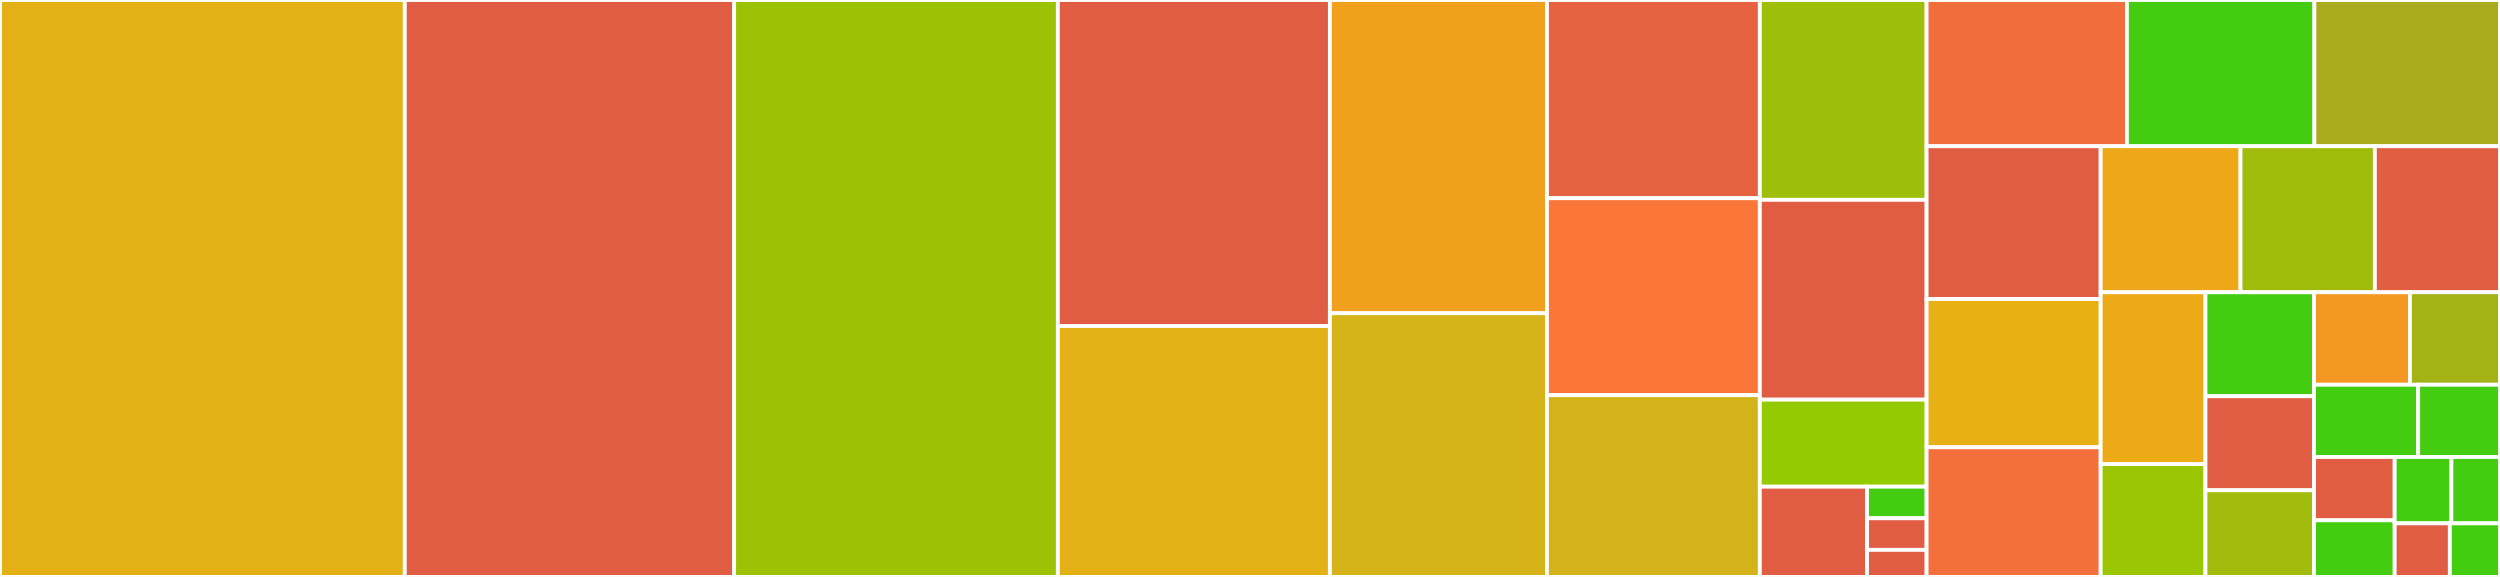 <svg baseProfile="full" width="650" height="150" viewBox="0 0 650 150" version="1.1"
xmlns="http://www.w3.org/2000/svg" xmlns:ev="http://www.w3.org/2001/xml-events"
xmlns:xlink="http://www.w3.org/1999/xlink">

<rect x="0" y="0" width="650" height="150" fill="#333333" stroke="none"/>

<style>rect.s{mask:url(#mask);}</style>
<defs>
  <pattern id="white" width="4" height="4" patternUnits="userSpaceOnUse" patternTransform="rotate(45)">
    <rect width="2" height="2" transform="translate(0,0)" fill="white"></rect>
  </pattern>
  <mask id="mask">
    <rect x="0" y="0" width="100%" height="100%" fill="url(#white)"></rect>
  </mask>
</defs>

<rect x="0" y="0" width="105.245" height="150.0" fill="#e3b116" stroke="white" stroke-width="1" class=" tooltipped" data-content="agent.go"><title>agent.go</title></rect>
<rect x="105.245" y="0" width="85.625" height="150.0" fill="#e05d44" stroke="white" stroke-width="1" class=" tooltipped" data-content="gather.go"><title>gather.go</title></rect>
<rect x="190.87" y="0" width="84.172" height="150.0" fill="#9cc206" stroke="white" stroke-width="1" class=" tooltipped" data-content="candidate_base.go"><title>candidate_base.go</title></rect>
<rect x="275.042" y="0" width="70.729" height="84.76" fill="#e05d44" stroke="white" stroke-width="1" class=" tooltipped" data-content="tcp_mux.go"><title>tcp_mux.go</title></rect>
<rect x="275.042" y="84.76" width="70.729" height="65.24" fill="#e3b116" stroke="white" stroke-width="1" class=" tooltipped" data-content="selection.go"><title>selection.go</title></rect>
<rect x="345.77" y="0" width="56.437" height="81.438" fill="#f0a01d" stroke="white" stroke-width="1" class=" tooltipped" data-content="udp_mux.go"><title>udp_mux.go</title></rect>
<rect x="345.77" y="81.438" width="56.437" height="68.562" fill="#d6b318" stroke="white" stroke-width="1" class=" tooltipped" data-content="tcp_packet_conn.go"><title>tcp_packet_conn.go</title></rect>
<rect x="402.208" y="0" width="55.347" height="51.532" fill="#e76241" stroke="white" stroke-width="1" class=" tooltipped" data-content="udp_muxed_conn.go"><title>udp_muxed_conn.go</title></rect>
<rect x="402.208" y="51.532" width="55.347" height="51.204" fill="#fa7739" stroke="white" stroke-width="1" class=" tooltipped" data-content="udp_mux_universal.go"><title>udp_mux_universal.go</title></rect>
<rect x="402.208" y="102.735" width="55.347" height="47.265" fill="#d3b319" stroke="white" stroke-width="1" class=" tooltipped" data-content="agent_stats.go"><title>agent_stats.go</title></rect>
<rect x="457.555" y="0" width="43.358" height="51.955" fill="#9ebe09" stroke="white" stroke-width="1" class=" tooltipped" data-content="agent_handlers.go"><title>agent_handlers.go</title></rect>
<rect x="457.555" y="51.955" width="43.358" height="51.955" fill="#e05d44" stroke="white" stroke-width="1" class=" tooltipped" data-content="udp_mux_multi.go"><title>udp_mux_multi.go</title></rect>
<rect x="457.555" y="103.911" width="43.358" height="22.626" fill="#93ca01" stroke="white" stroke-width="1" class=" tooltipped" data-content="internal/taskloop/taskloop.go"><title>internal/taskloop/taskloop.go</title></rect>
<rect x="457.555" y="126.536" width="27.873" height="23.464" fill="#e05d44" stroke="white" stroke-width="1" class=" tooltipped" data-content="internal/stun/stun.go"><title>internal/stun/stun.go</title></rect>
<rect x="485.428" y="126.536" width="15.485" height="8.212" fill="#4c1" stroke="white" stroke-width="1" class=" tooltipped" data-content="internal/fakenet/packet_conn.go"><title>internal/fakenet/packet_conn.go</title></rect>
<rect x="485.428" y="134.749" width="15.485" height="8.212" fill="#e05d44" stroke="white" stroke-width="1" class=" tooltipped" data-content="internal/fakenet/mock_conn.go"><title>internal/fakenet/mock_conn.go</title></rect>
<rect x="485.428" y="142.961" width="15.485" height="7.039" fill="#e05d44" stroke="white" stroke-width="1" class=" tooltipped" data-content="internal/atomic/atomic.go"><title>internal/atomic/atomic.go</title></rect>
<rect x="500.913" y="0" width="52.085" height="38.018" fill="#f26d3c" stroke="white" stroke-width="1" class=" tooltipped" data-content="active_tcp.go"><title>active_tcp.go</title></rect>
<rect x="552.998" y="0" width="48.74" height="38.018" fill="#4c1" stroke="white" stroke-width="1" class=" tooltipped" data-content="external_ip_mapper.go"><title>external_ip_mapper.go</title></rect>
<rect x="601.738" y="0" width="48.262" height="38.018" fill="#acaa1d" stroke="white" stroke-width="1" class=" tooltipped" data-content="net.go"><title>net.go</title></rect>
<rect x="500.913" y="38.018" width="45.261" height="39.736" fill="#e05d44" stroke="white" stroke-width="1" class=" tooltipped" data-content="addr.go"><title>addr.go</title></rect>
<rect x="500.913" y="77.753" width="45.261" height="38.531" fill="#e7b015" stroke="white" stroke-width="1" class=" tooltipped" data-content="agent_config.go"><title>agent_config.go</title></rect>
<rect x="500.913" y="116.285" width="45.261" height="33.715" fill="#f36f3b" stroke="white" stroke-width="1" class=" tooltipped" data-content="mdns.go"><title>mdns.go</title></rect>
<rect x="546.174" y="38.018" width="36.363" height="37.969" fill="#eea719" stroke="white" stroke-width="1" class=" tooltipped" data-content="transport.go"><title>transport.go</title></rect>
<rect x="582.537" y="38.018" width="34.927" height="37.969" fill="#9fbc0b" stroke="white" stroke-width="1" class=" tooltipped" data-content="candidatepair.go"><title>candidatepair.go</title></rect>
<rect x="617.465" y="38.018" width="32.535" height="37.969" fill="#e25e43" stroke="white" stroke-width="1" class=" tooltipped" data-content="candidate_relay.go"><title>candidate_relay.go</title></rect>
<rect x="546.174" y="75.987" width="27.245" height="44.675" fill="#ecaa17" stroke="white" stroke-width="1" class=" tooltipped" data-content="networktype.go"><title>networktype.go</title></rect>
<rect x="546.174" y="120.661" width="27.245" height="29.339" fill="#9ac603" stroke="white" stroke-width="1" class=" tooltipped" data-content="candidate_host.go"><title>candidate_host.go</title></rect>
<rect x="573.419" y="75.987" width="28.227" height="27.031" fill="#4c1" stroke="white" stroke-width="1" class=" tooltipped" data-content="icecontrol.go"><title>icecontrol.go</title></rect>
<rect x="573.419" y="103.018" width="28.227" height="24.457" fill="#e05d44" stroke="white" stroke-width="1" class=" tooltipped" data-content="tcp_mux_multi.go"><title>tcp_mux_multi.go</title></rect>
<rect x="573.419" y="127.474" width="28.227" height="22.526" fill="#a0bb0c" stroke="white" stroke-width="1" class=" tooltipped" data-content="candidate_server_reflexive.go"><title>candidate_server_reflexive.go</title></rect>
<rect x="601.646" y="75.987" width="24.932" height="24.045" fill="#f49723" stroke="white" stroke-width="1" class=" tooltipped" data-content="candidatetype.go"><title>candidatetype.go</title></rect>
<rect x="626.579" y="75.987" width="23.421" height="24.045" fill="#a3b313" stroke="white" stroke-width="1" class=" tooltipped" data-content="candidate_peer_reflexive.go"><title>candidate_peer_reflexive.go</title></rect>
<rect x="601.646" y="100.032" width="27.078" height="18.785" fill="#4c1" stroke="white" stroke-width="1" class=" tooltipped" data-content="ice.go"><title>ice.go</title></rect>
<rect x="628.724" y="100.032" width="21.276" height="18.785" fill="#4c1" stroke="white" stroke-width="1" class=" tooltipped" data-content="tcptype.go"><title>tcptype.go</title></rect>
<rect x="601.646" y="118.817" width="20.973" height="16.458" fill="#e05d44" stroke="white" stroke-width="1" class=" tooltipped" data-content="role.go"><title>role.go</title></rect>
<rect x="601.646" y="135.275" width="20.973" height="14.725" fill="#4c1" stroke="white" stroke-width="1" class=" tooltipped" data-content="priority.go"><title>priority.go</title></rect>
<rect x="622.619" y="118.817" width="14.744" height="17.25" fill="#4c1" stroke="white" stroke-width="1" class=" tooltipped" data-content="rand.go"><title>rand.go</title></rect>
<rect x="637.363" y="118.817" width="12.637" height="17.25" fill="#4c1" stroke="white" stroke-width="1" class=" tooltipped" data-content="candidaterelatedaddress.go"><title>candidaterelatedaddress.go</title></rect>
<rect x="622.619" y="136.067" width="14.342" height="13.933" fill="#e05d44" stroke="white" stroke-width="1" class=" tooltipped" data-content="candidatepair_state.go"><title>candidatepair_state.go</title></rect>
<rect x="636.961" y="136.067" width="13.039" height="13.933" fill="#4c1" stroke="white" stroke-width="1" class=" tooltipped" data-content="usecandidate.go"><title>usecandidate.go</title></rect>
</svg>
